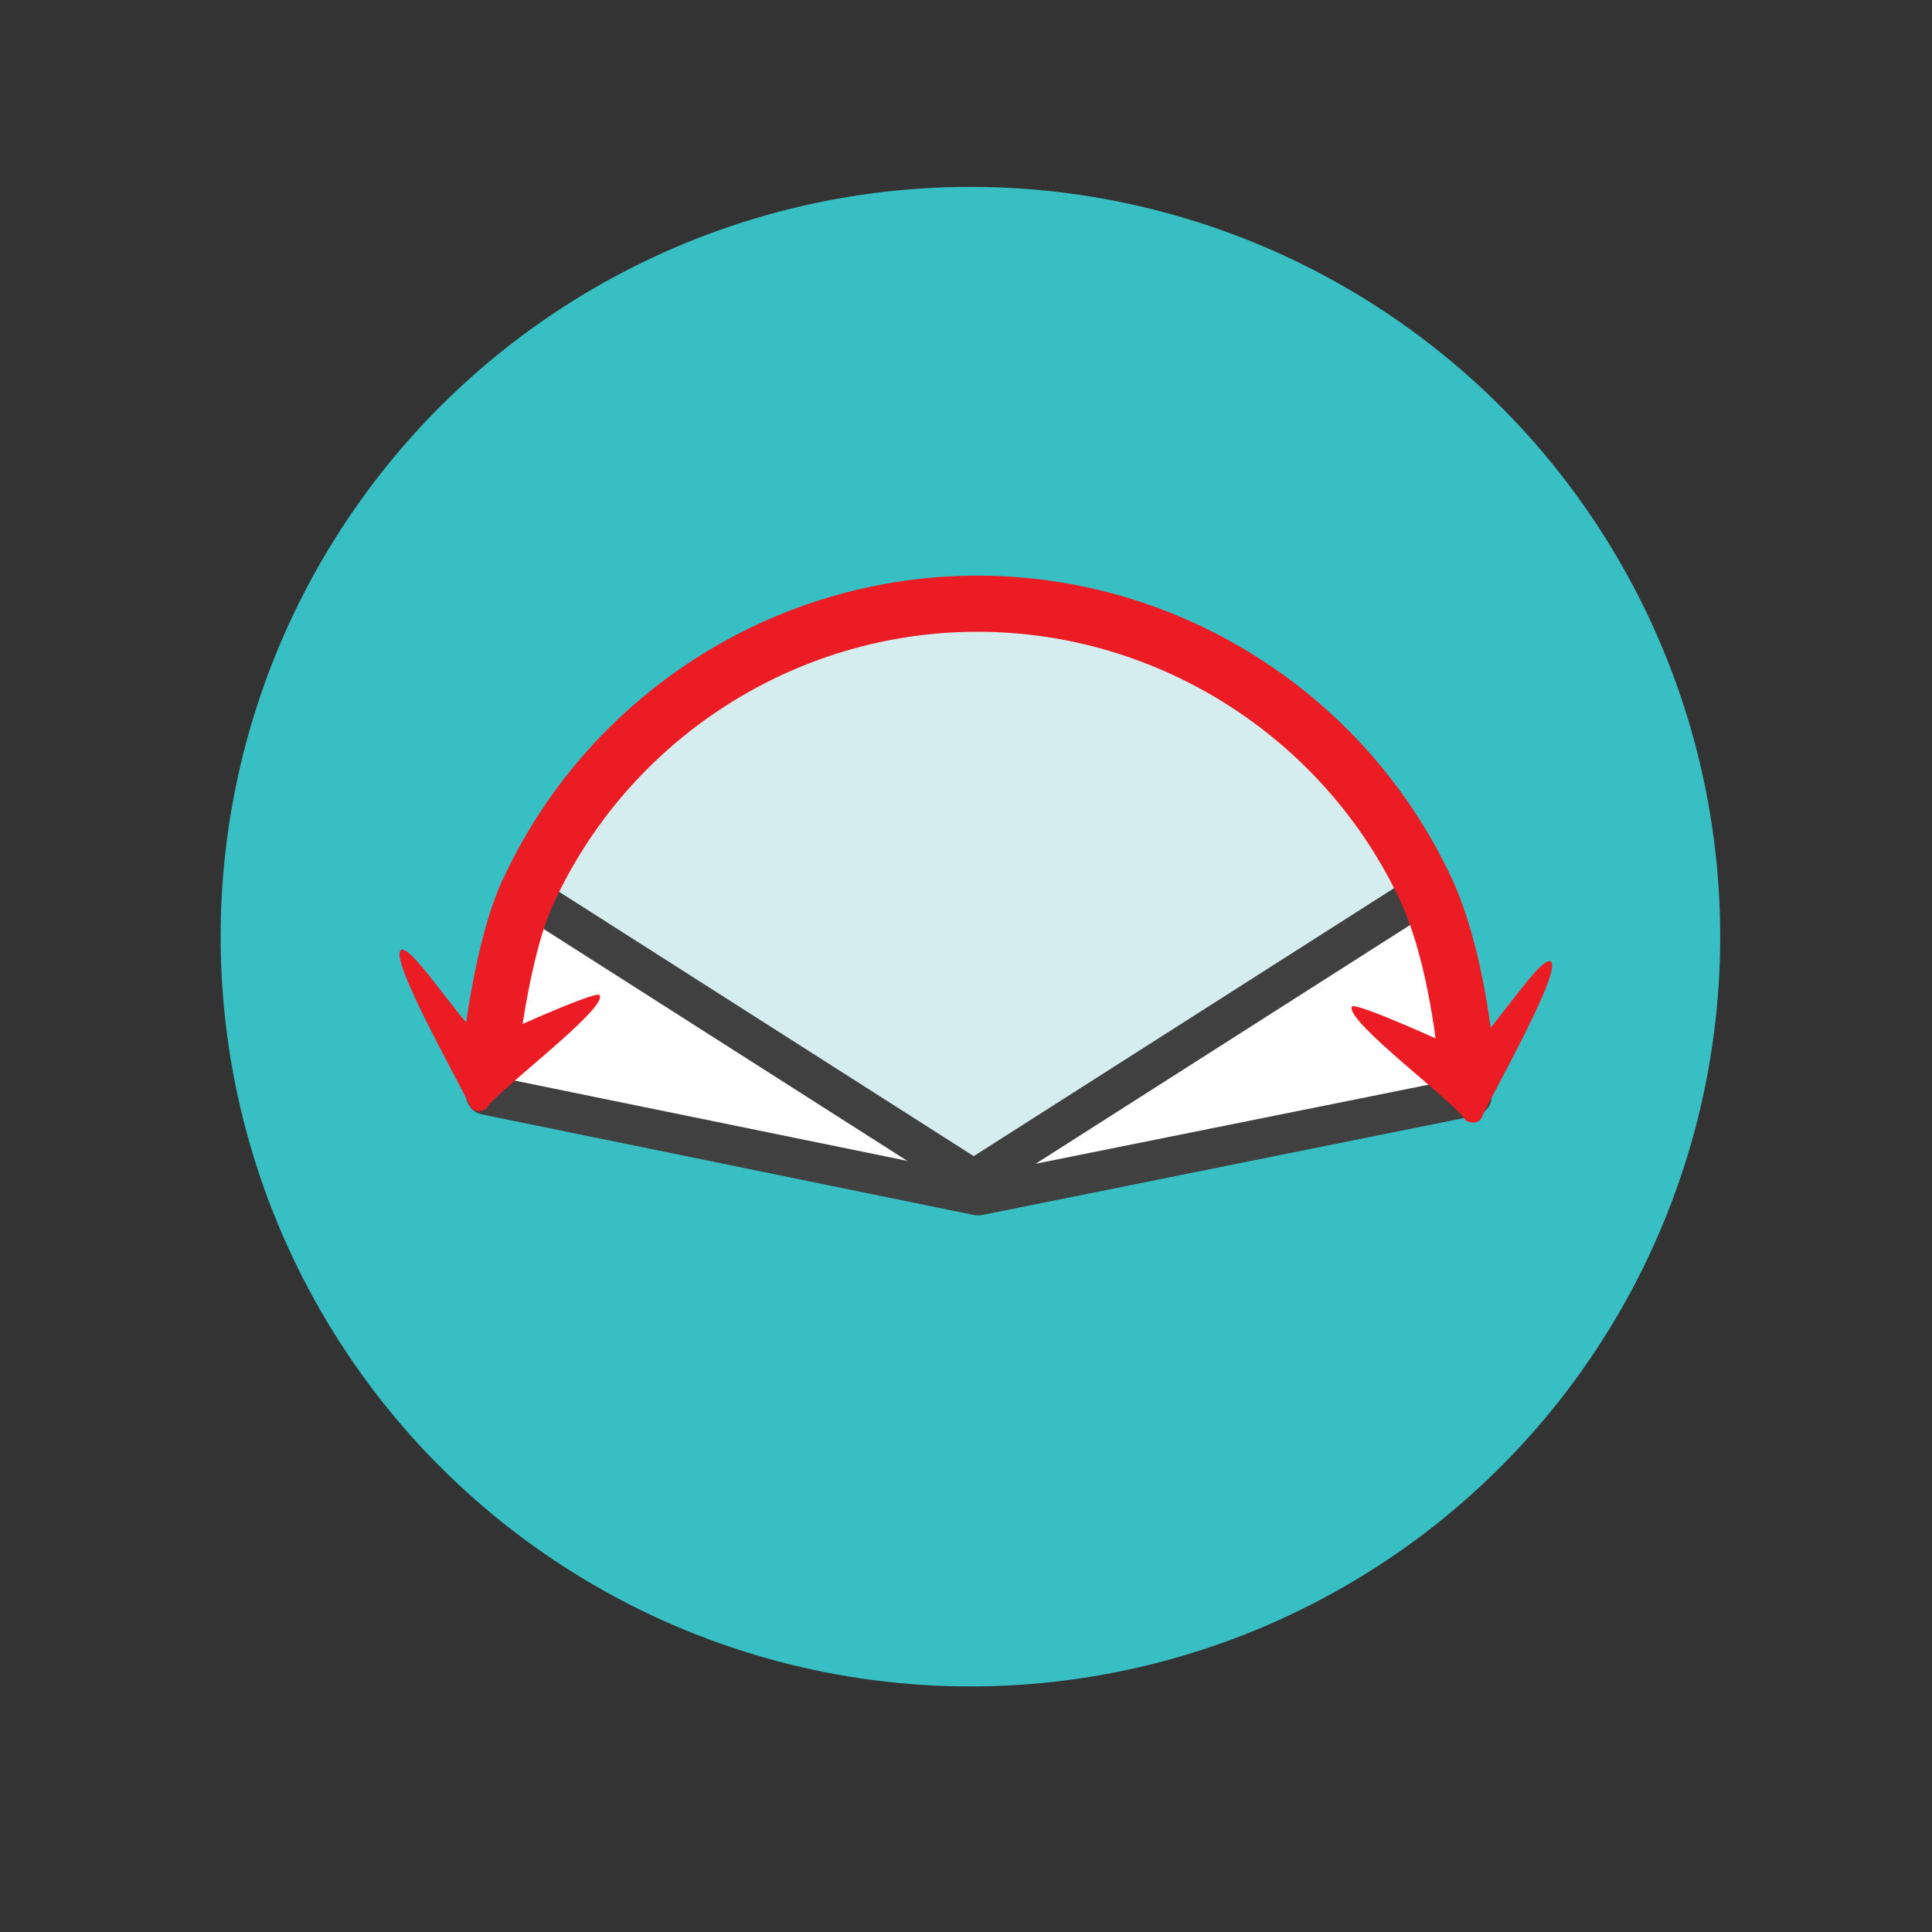 <?xml version="1.0" encoding="utf-8"?>
<!-- Generator: Adobe Illustrator 16.0.0, SVG Export Plug-In . SVG Version: 6.00 Build 0)  -->
<!DOCTYPE svg PUBLIC "-//W3C//DTD SVG 1.1//EN" "http://www.w3.org/Graphics/SVG/1.1/DTD/svg11.dtd">
<svg version="1.1" id="Layer_1" xmlns="http://www.w3.org/2000/svg" xmlns:xlink="http://www.w3.org/1999/xlink" x="0px" y="0px"
	 width="100px" height="100px" viewBox="0 -17.5 100 100" enable-background="new 0 -17.5 100 100" xml:space="preserve">
<rect x="0" y="-17.5" width="100" height="100" fill="#333333" stroke="none"/>
<circle fill="#38BFC3" cx="50.229" cy="30.981" r="38.809"/>
<path fill="#FFFFFF" d="M50.596,13.747c-10.379,0-19.313,6.182-23.33,15.062L50.4,43.561L73.84,28.614
	C69.779,19.84,60.902,13.747,50.596,13.747z"/>
<path opacity="0.19" fill="#FFFFFF" d="M76.184,39.242c-0.252-3.045-1.119-7.979-2.344-10.628L50.428,43.929l-23.162-15.12
	c-1.176,2.598-1.867,7.394-2.115,10.367l25.475,5.208L76.184,39.242z"/>
<polyline fill="#FFFFFF" points="25.15,39.176 50.625,44.384 76.184,39.242 "/>
<g>
	<path fill="#D6EDEF" d="M50.596,13.747c-10.379,0-19.313,6.182-23.33,15.062L50.4,43.561L73.84,28.614
		C69.779,19.84,60.902,13.747,50.596,13.747z"/>
	<path fill="#EC1C24" d="M50.4,44.257c-0.13,0-0.26-0.037-0.374-0.109L26.892,29.396c-0.292-0.186-0.403-0.559-0.26-0.874
		c4.252-9.398,13.659-15.47,23.964-15.47c10.211,0,19.583,5.994,23.876,15.271c0.146,0.316,0.036,0.692-0.258,0.879L50.774,44.147
		C50.66,44.22,50.53,44.257,50.4,44.257z M28.155,28.55L50.4,42.735l22.546-14.377c-4.177-8.474-12.883-13.916-22.351-13.916
		C41.036,14.443,32.294,19.96,28.155,28.55z"/>
</g>
<path fill="#FFFFFF" d="M76.184,39.242c-0.252-3.045-1.119-7.979-2.344-10.628L50.428,43.929l-23.162-15.12
	c-1.176,2.598-1.867,7.394-2.115,10.367l25.475,5.208L76.184,39.242z"/>
<path fill="#404041" d="M50.625,45.411c-0.069,0-0.138-0.007-0.206-0.021l-25.474-5.208c-0.556-0.114-0.915-0.657-0.801-1.213
	c0.113-0.556,0.654-0.914,1.212-0.801l25.271,5.167l25.354-5.101c0.556-0.11,1.098,0.248,1.209,0.805
	c0.112,0.556-0.248,1.098-0.805,1.209l-25.559,5.142C50.761,45.404,50.692,45.411,50.625,45.411z"/>
<path fill="#404041" d="M50.4,44.588c-0.192,0-0.384-0.054-0.553-0.161L26.713,29.675c-0.431-0.275-0.594-0.824-0.384-1.29
	C30.635,18.869,40.16,12.72,50.596,12.72c10.34,0,19.829,6.07,24.177,15.463c0.216,0.467,0.054,1.021-0.38,1.298L50.953,44.427
	C50.784,44.534,50.593,44.588,50.4,44.588z M28.582,28.43L50.4,42.342L72.517,28.24c-4.171-8.209-12.678-13.465-21.921-13.465
	C41.262,14.774,32.717,20.105,28.582,28.43z"/>
<g>
	<path fill="#EC1C24" d="M25.174,36.346c-0.818-0.094-3.805-4.967-4.404-4.679c-0.727,0.351,3.152,7.114,3.555,8.079
		c0.125,0.312,0.574,0.335,0.848,0.14c0.271-0.711,6.33-5.203,5.861-5.88C30.84,33.729,25.174,36.346,25.174,36.346"/>
</g>
<g>
	<path fill="#EC1C24" d="M75.844,36.94c0.82-0.097,3.805-4.968,4.402-4.68c0.729,0.351-3.152,7.113-3.555,8.078
		c-0.125,0.313-0.574,0.336-0.846,0.14c-0.271-0.711-6.332-5.203-5.861-5.879C70.176,34.324,75.844,36.94,75.844,36.94"/>
</g>
<path fill="#EC1C24" d="M25.355,38.641c-0.059,0-0.118-0.003-0.177-0.011c-0.796-0.097-1.364-0.821-1.267-1.617
	c0.267-2.202,0.886-6.273,2.03-8.803c0.331-0.732,1.19-1.058,1.923-0.726c0.731,0.331,1.056,1.192,0.726,1.923
	c-0.719,1.59-1.373,4.49-1.794,7.955C26.707,38.1,26.08,38.641,25.355,38.641z"/>
<path fill="#EC1C24" d="M28.589,29.408l-2.647-1.198c4.374-9.668,14.051-15.916,24.654-15.916c10.505,0,20.146,6.167,24.563,15.71
	l-2.637,1.221C68.578,20.705,59.973,15.2,50.596,15.2C41.132,15.2,32.494,20.777,28.589,29.408z"/>
<path fill="#EC1C24" d="M75.973,39.642c-0.747,0-1.383-0.573-1.446-1.332c-0.302-3.626-1.052-7.022-2.006-9.085
	c-0.336-0.729-0.019-1.592,0.71-1.929c0.728-0.338,1.591-0.02,1.929,0.709c1.568,3.395,2.105,8.168,2.264,10.063
	c0.066,0.8-0.527,1.503-1.327,1.569C76.055,39.64,76.014,39.642,75.973,39.642z"/>
</svg>
